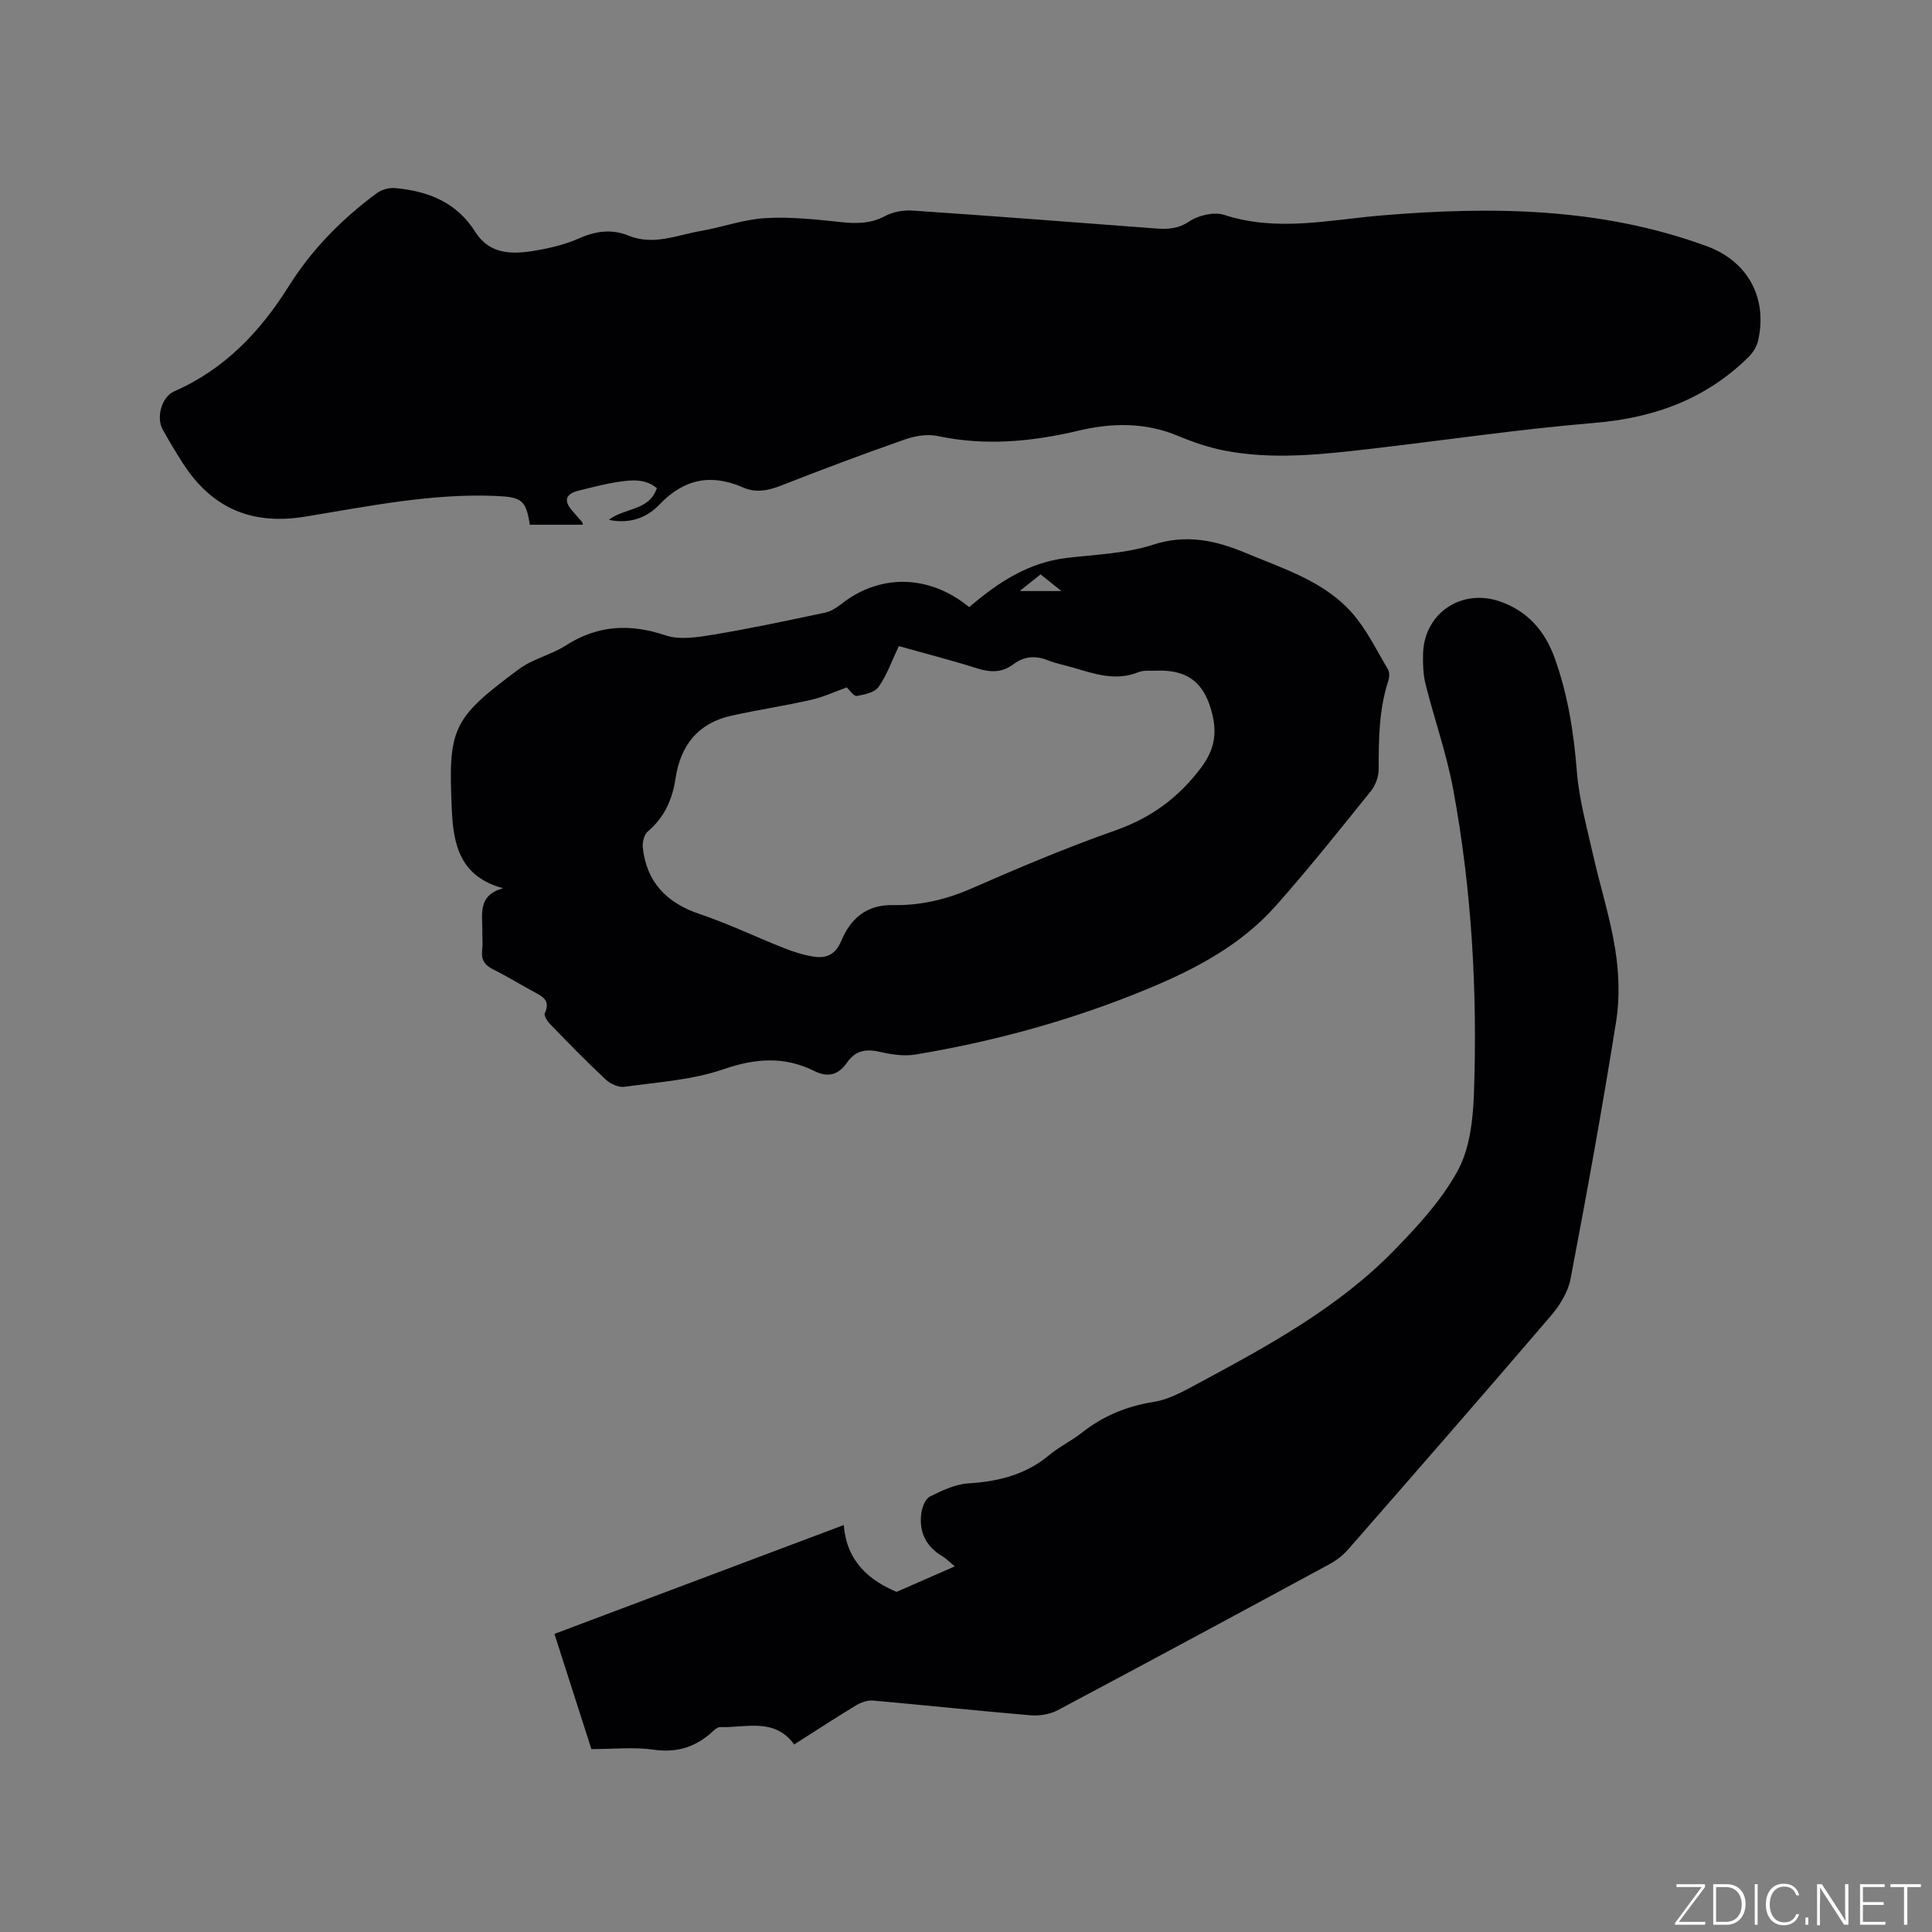 <svg enable-background="new 0 0 400 400" viewBox="0 0 400 400" xmlns="http://www.w3.org/2000/svg"><rect x="0" y="0" width="400" height="400" fill="#808080" stroke="none"/><g fill="#fafbfc"><path d="m346.9 398 5.4-7.3h-5.2v-.6h5.9v.6l-5.4 7.2h5.5l-.1.6h-6.2v-.5z"/><path d="m354.7 390.1h2.8c2.3 0 3.9 1.6 3.9 4.1s-1.6 4.3-3.9 4.3h-2.8zm.6 7.8h2c2.2 0 3.3-1.6 3.3-3.6 0-1.8-1-3.6-3.3-3.6h-2z"/><path d="m363.9 390.1v8.4h-.6v-8.4z"/><path d="m372.5 396.3c-.4 1.3-1.4 2.3-3.2 2.3-2.4 0-3.7-1.9-3.7-4.3 0-2.3 1.2-4.3 3.7-4.3 1.8 0 2.9 1 3.2 2.4h-.6c-.4-1.1-1.1-1.8-2.5-1.8-2.1 0-3 1.9-3 3.7s.9 3.7 3 3.7c1.4 0 2.1-.7 2.5-1.7z"/><path d="m373.8 398.5v-1.5h.6v1.5z"/><path d="m376.2 398.5v-8.4h1c1.3 2 4.4 6.7 4.9 7.6-.1-1.2-.1-2.4-.1-3.8v-3.8h.7v8.4h-.9c-1.2-1.9-4.4-6.8-5-7.7.1 1.1 0 2.3 0 3.9v3.9h-.6z"/><path d="m390 394.4h-4.3v3.5h4.7l-.1.6h-5.2v-8.4h5.1v.6h-4.5v3.1h4.3z"/><path d="m394.2 390.7h-2.8v-.6h6.3v.6h-2.8v7.8h-.7z"/></g><path d="m126.05 107.63c3.28-2.55 8.37-1.83 9.94-6.57-2.41-2.01-5.28-1.7-8.06-1.28-2.71.41-5.38 1.13-8.06 1.78-2.78.68-3.23 2.08-1.41 4.16.69.79 1.39 1.59 2.08 2.39.06.07.06.2.15.53-3.71 0-7.35 0-11 0-.79-5.14-1.7-5.73-7.05-5.96-13.36-.56-26.38 2.15-39.42 4.28-11.25 1.84-19.47-1.82-25.46-11.2-1.42-2.23-2.78-4.5-4.07-6.81-1.4-2.51-.24-6.78 2.39-7.93 10.42-4.57 17.8-12.34 23.72-21.79 4.79-7.63 11.03-13.95 18.26-19.27.98-.72 2.51-1.13 3.72-1.02 6.8.61 12.68 2.86 16.61 9.05 3.33 5.25 8.64 4.62 13.75 3.66 2.69-.51 5.4-1.25 7.9-2.36 3.38-1.49 6.7-1.89 10.09-.51 5.16 2.11 10-.1 14.92-.95 4.48-.78 8.88-2.4 13.37-2.67 5.2-.31 10.48.27 15.69.82 3.24.35 6.18.34 9.18-1.27 1.65-.88 3.83-1.24 5.72-1.11 16.8 1.14 33.6 2.44 50.4 3.71 2.43.18 4.53.06 6.84-1.48 1.91-1.27 5.12-2.02 7.21-1.34 10.98 3.58 21.82 1 32.74.1 22.74-1.88 45.32-1.64 67.14 6.37 8.48 3.11 12.65 10.63 10.67 19.52-.27 1.23-1.07 2.52-1.98 3.42-8.84 8.74-19.59 12.64-31.95 13.66-15.61 1.3-31.13 3.62-46.69 5.41-9.9 1.14-19.84 2.24-29.76.34-3.3-.63-6.56-1.74-9.67-3.04-6.77-2.85-13.7-2.76-20.59-1.12-9.71 2.3-19.36 3.23-29.25 1.12-2.12-.45-4.66-.02-6.76.71-8.59 3.01-17.12 6.2-25.58 9.53-2.71 1.07-5.28 1.58-7.95.41-6.65-2.91-12.25-1.76-17.33 3.57-2.58 2.72-6.12 4.04-10.45 3.14z" fill="#010104"/><path d="m164.43 361.17c-4.09-5.61-9.99-3.43-15.33-3.59-.75-.02-1.56.96-2.28 1.55-3.38 2.77-7.04 3.77-11.52 3.12-4-.58-8.14-.12-12.86-.12-2.33-7.26-4.92-15.36-7.65-23.85 19.99-7.52 39.74-14.95 59.91-22.54.59 7.86 5.67 11.61 10.92 13.84 4.37-1.92 7.94-3.48 12.06-5.28-1.26-1.04-1.84-1.65-2.53-2.06-3.49-2.07-4.97-5.16-4.38-9.09.18-1.19.83-2.84 1.75-3.3 2.5-1.23 5.22-2.56 7.93-2.73 6.21-.39 11.85-1.75 16.74-5.83 2.1-1.76 4.66-2.97 6.81-4.67 4.43-3.5 9.32-5.49 14.94-6.39 3.23-.52 6.33-2.31 9.29-3.9 14.38-7.74 28.78-15.56 40.33-27.38 4.93-5.05 9.9-10.44 13.24-16.56 2.5-4.58 3.17-10.55 3.36-15.95.74-21.12-.44-42.19-4.29-63-1.36-7.36-3.89-14.49-5.72-21.77-.51-2.02-.57-4.2-.52-6.31.21-8.34 7.86-13.56 15.81-10.87 5.76 1.95 9.39 6.1 11.39 11.62 2.76 7.6 4 15.5 4.64 23.59.45 5.75 2.04 11.42 3.31 17.08 1.48 6.61 3.58 13.11 4.64 19.78.76 4.84.96 9.99.2 14.81-2.84 17.87-6.07 35.67-9.46 53.44-.52 2.73-2.25 5.49-4.1 7.65-13.86 16.19-27.87 32.24-41.9 48.29-1.08 1.24-2.48 2.32-3.93 3.11-18.72 10.13-37.45 20.24-56.25 30.22-1.63.87-3.82 1.21-5.68 1.05-10.87-.92-21.73-2.09-32.6-3.05-1.13-.1-2.48.4-3.49 1.01-4.24 2.57-8.41 5.3-12.78 8.08z" fill="#010104"/><path d="m200.66 125.7c5.97-5.12 12.26-9.25 20.21-10.19 5.99-.71 12.2-.9 17.85-2.73 6.96-2.25 13.02-.89 19.28 1.74 7.8 3.27 16.13 5.81 21.92 12.37 3.02 3.42 5.07 7.71 7.44 11.69.37.62.3 1.7.05 2.45-1.93 5.95-1.97 12.07-1.97 18.24 0 1.52-.66 3.33-1.62 4.52-6.45 8.01-12.86 16.07-19.68 23.75-7.18 8.09-16.6 13.08-26.44 17.16-15.51 6.43-31.62 10.88-48.17 13.63-2.42.4-5.1-.03-7.54-.59-2.82-.64-4.96-.14-6.61 2.24-1.75 2.53-3.89 3.2-6.76 1.77-6.19-3.08-12.18-2.67-18.82-.38-6.49 2.24-13.62 2.67-20.51 3.64-1.21.17-2.9-.59-3.85-1.47-3.95-3.69-7.72-7.57-11.49-11.45-.6-.61-1.39-1.82-1.15-2.32 1.26-2.73-.59-3.51-2.39-4.49-2.79-1.51-5.5-3.19-8.35-4.6-1.78-.88-2.47-2.06-2.23-4 .15-1.25.01-2.54.03-3.81.06-3.5-1.08-7.5 4.31-8.97-8.77-2.34-10.28-8.81-10.61-15.92-.81-17.28-.03-19.12 13.91-29.47 2.84-2.1 6.61-2.91 9.61-4.84 6.64-4.26 13.32-4.61 20.74-2.12 2.98 1 6.7.37 9.98-.17 7.7-1.28 15.33-2.92 22.97-4.53 1.19-.25 2.38-.98 3.36-1.75 7.79-6.2 18.03-6.36 26.53.6zm-25.35 16.62c-2.41.86-4.81 1.99-7.33 2.56-5.46 1.24-11.02 2.08-16.49 3.28-6.94 1.52-10.6 6.14-11.63 13.01-.64 4.34-2.31 8.07-5.75 10.99-.75.64-1.14 2.21-1.03 3.27.75 7.15 4.89 11.49 11.75 13.8 5.97 2.01 11.69 4.77 17.56 7.09 1.95.77 3.99 1.41 6.05 1.74 2.63.42 4.55-.43 5.73-3.25 1.93-4.59 5.19-7.53 10.68-7.42 5.65.11 11.02-1.13 16.29-3.44 9.79-4.29 19.66-8.46 29.73-12 7.38-2.6 13.05-6.71 17.76-12.96 2.76-3.66 3.36-7 2.37-11.1-1.59-6.59-5.14-9.33-11.81-9.03-1.16.05-2.44-.12-3.47.3-4.72 1.92-9.12.36-13.58-.95-1.73-.51-3.52-.83-5.18-1.5-2.59-1.04-4.93-.84-7.15.82-2.33 1.75-4.74 1.72-7.46.86-5.32-1.68-10.74-3.07-16.26-4.62-1.42 3-2.45 5.96-4.17 8.43-.81 1.16-2.92 1.62-4.53 1.89-.62.11-1.47-1.21-2.08-1.77zm35.81-19.95h8.64c-1.79-1.43-3.03-2.42-4.32-3.45-1.4 1.12-2.59 2.07-4.32 3.45z" fill="#010104"/></svg>